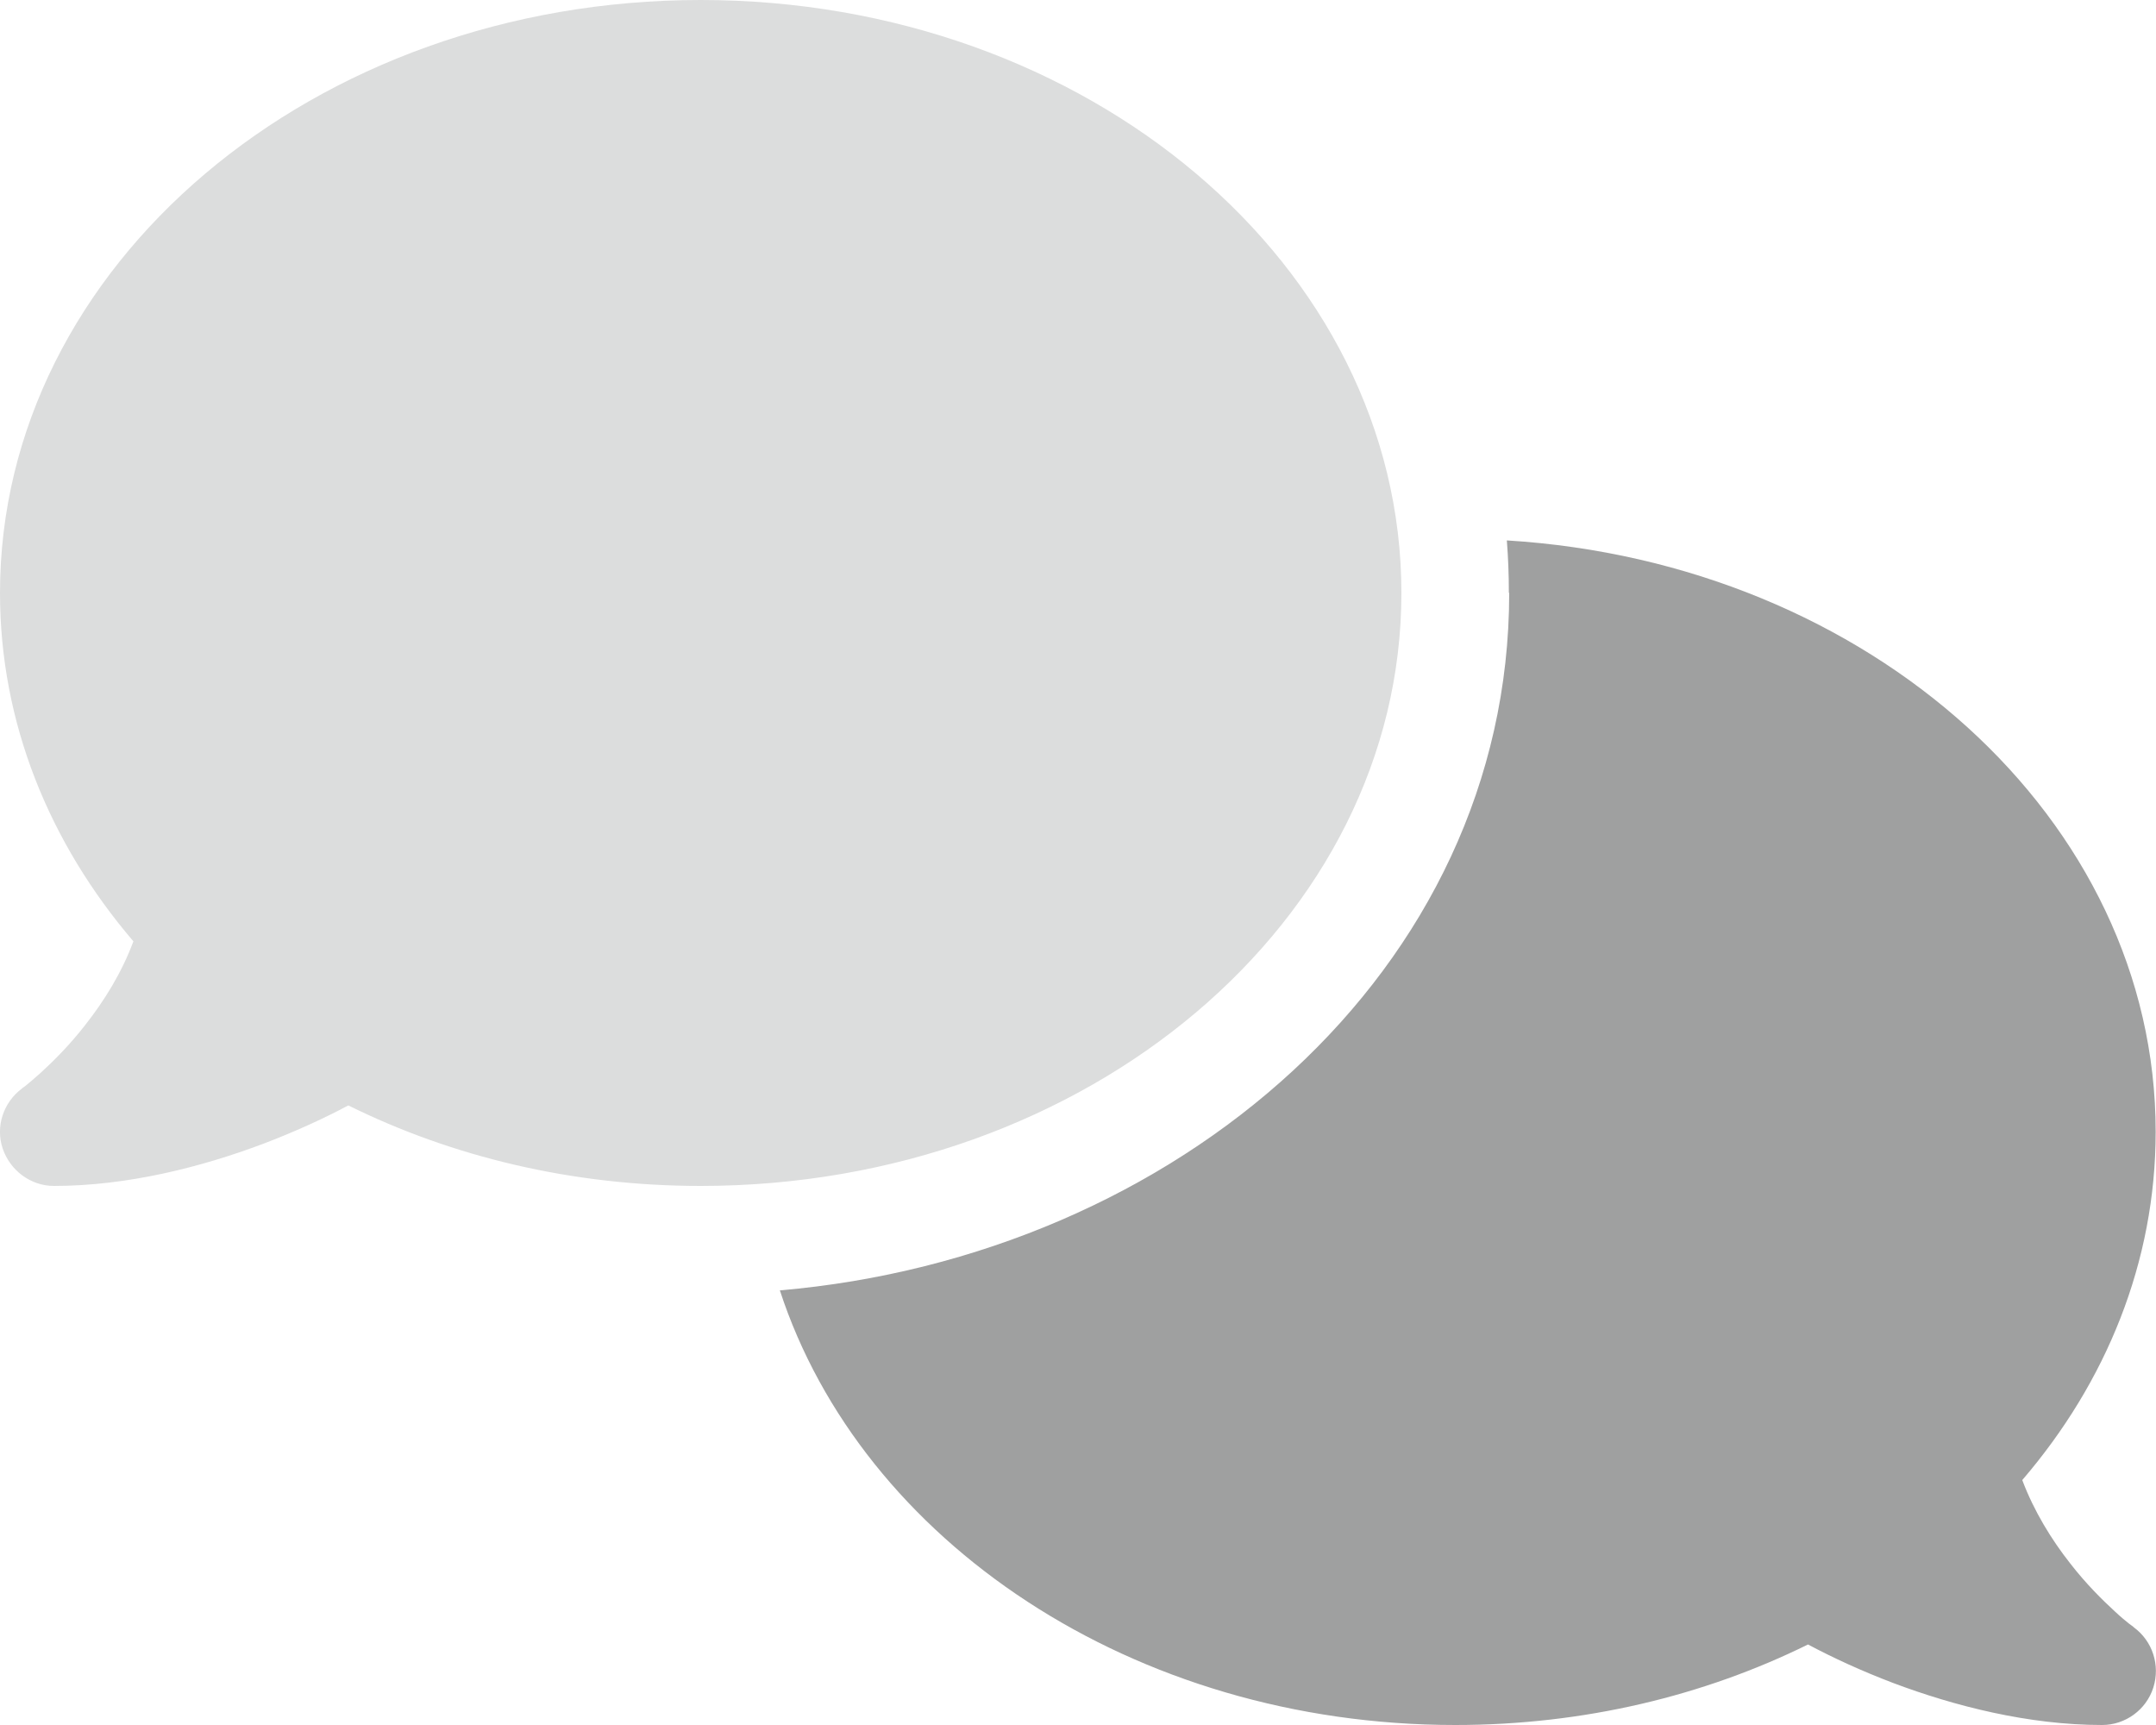 <?xml version="1.0" encoding="utf-8"?>
<!-- Generator: Adobe Illustrator 23.0.0, SVG Export Plug-In . SVG Version: 6.00 Build 0)  -->
<svg version="1.1" id="레이어_1" xmlns="http://www.w3.org/2000/svg" xmlns:xlink="http://www.w3.org/1999/xlink" x="0px"
	 y="0px" viewBox="0 0 640 512" style="enable-background:new 0 0 640 512;" xml:space="preserve">
<style type="text/css">
	.st0{fill:#DCDDDD;}
	.st1{fill:#9FA0A0;}
</style>
<path class="st0" d="M208,352c114.9,0,208-78.8,208-176S322.9,0,208,0S0,78.8,0,176c0,38.6,14.7,74.3,39.6,103.4
	c-3.5,9.4-8.7,17.7-14.2,24.7c-4.8,6.2-9.7,11-13.3,14.3c-1.8,1.6-3.3,2.9-4.3,3.7c-0.5,0.4-0.9,0.7-1.1,0.8l-0.2,0.2l0,0l0,0
	c-5.5,4.1-7.9,11.3-5.7,17.8S9.1,352,16,352c21.8,0,43.8-5.6,62.1-12.5c9.2-3.5,17.8-7.4,25.3-11.4C134.1,343.3,169.8,352,208,352z"
	/>
<path class="st1" d="M448,176c0,112.3-99.1,196.9-216.5,207c24.3,74.4,104.9,129,200.5,129c38.2,0,73.9-8.7,104.7-23.9
	c7.5,4,16,7.9,25.2,11.4c18.3,6.9,40.3,12.5,62.1,12.5c6.9,0,13.1-4.5,15.2-11.1c2.1-6.6-0.2-13.8-5.8-17.9l0,0l0,0l-0.2-0.2
	c-0.2-0.2-0.6-0.4-1.1-0.8c-1-0.8-2.5-2-4.3-3.7c-3.6-3.3-8.5-8.1-13.3-14.3c-5.5-7-10.7-15.4-14.2-24.7
	c24.9-29,39.6-64.7,39.6-103.4c0-92.8-84.9-168.9-192.6-175.5c0.4,5.1,0.6,10.3,0.6,15.5L448,176z"/>
</svg>
